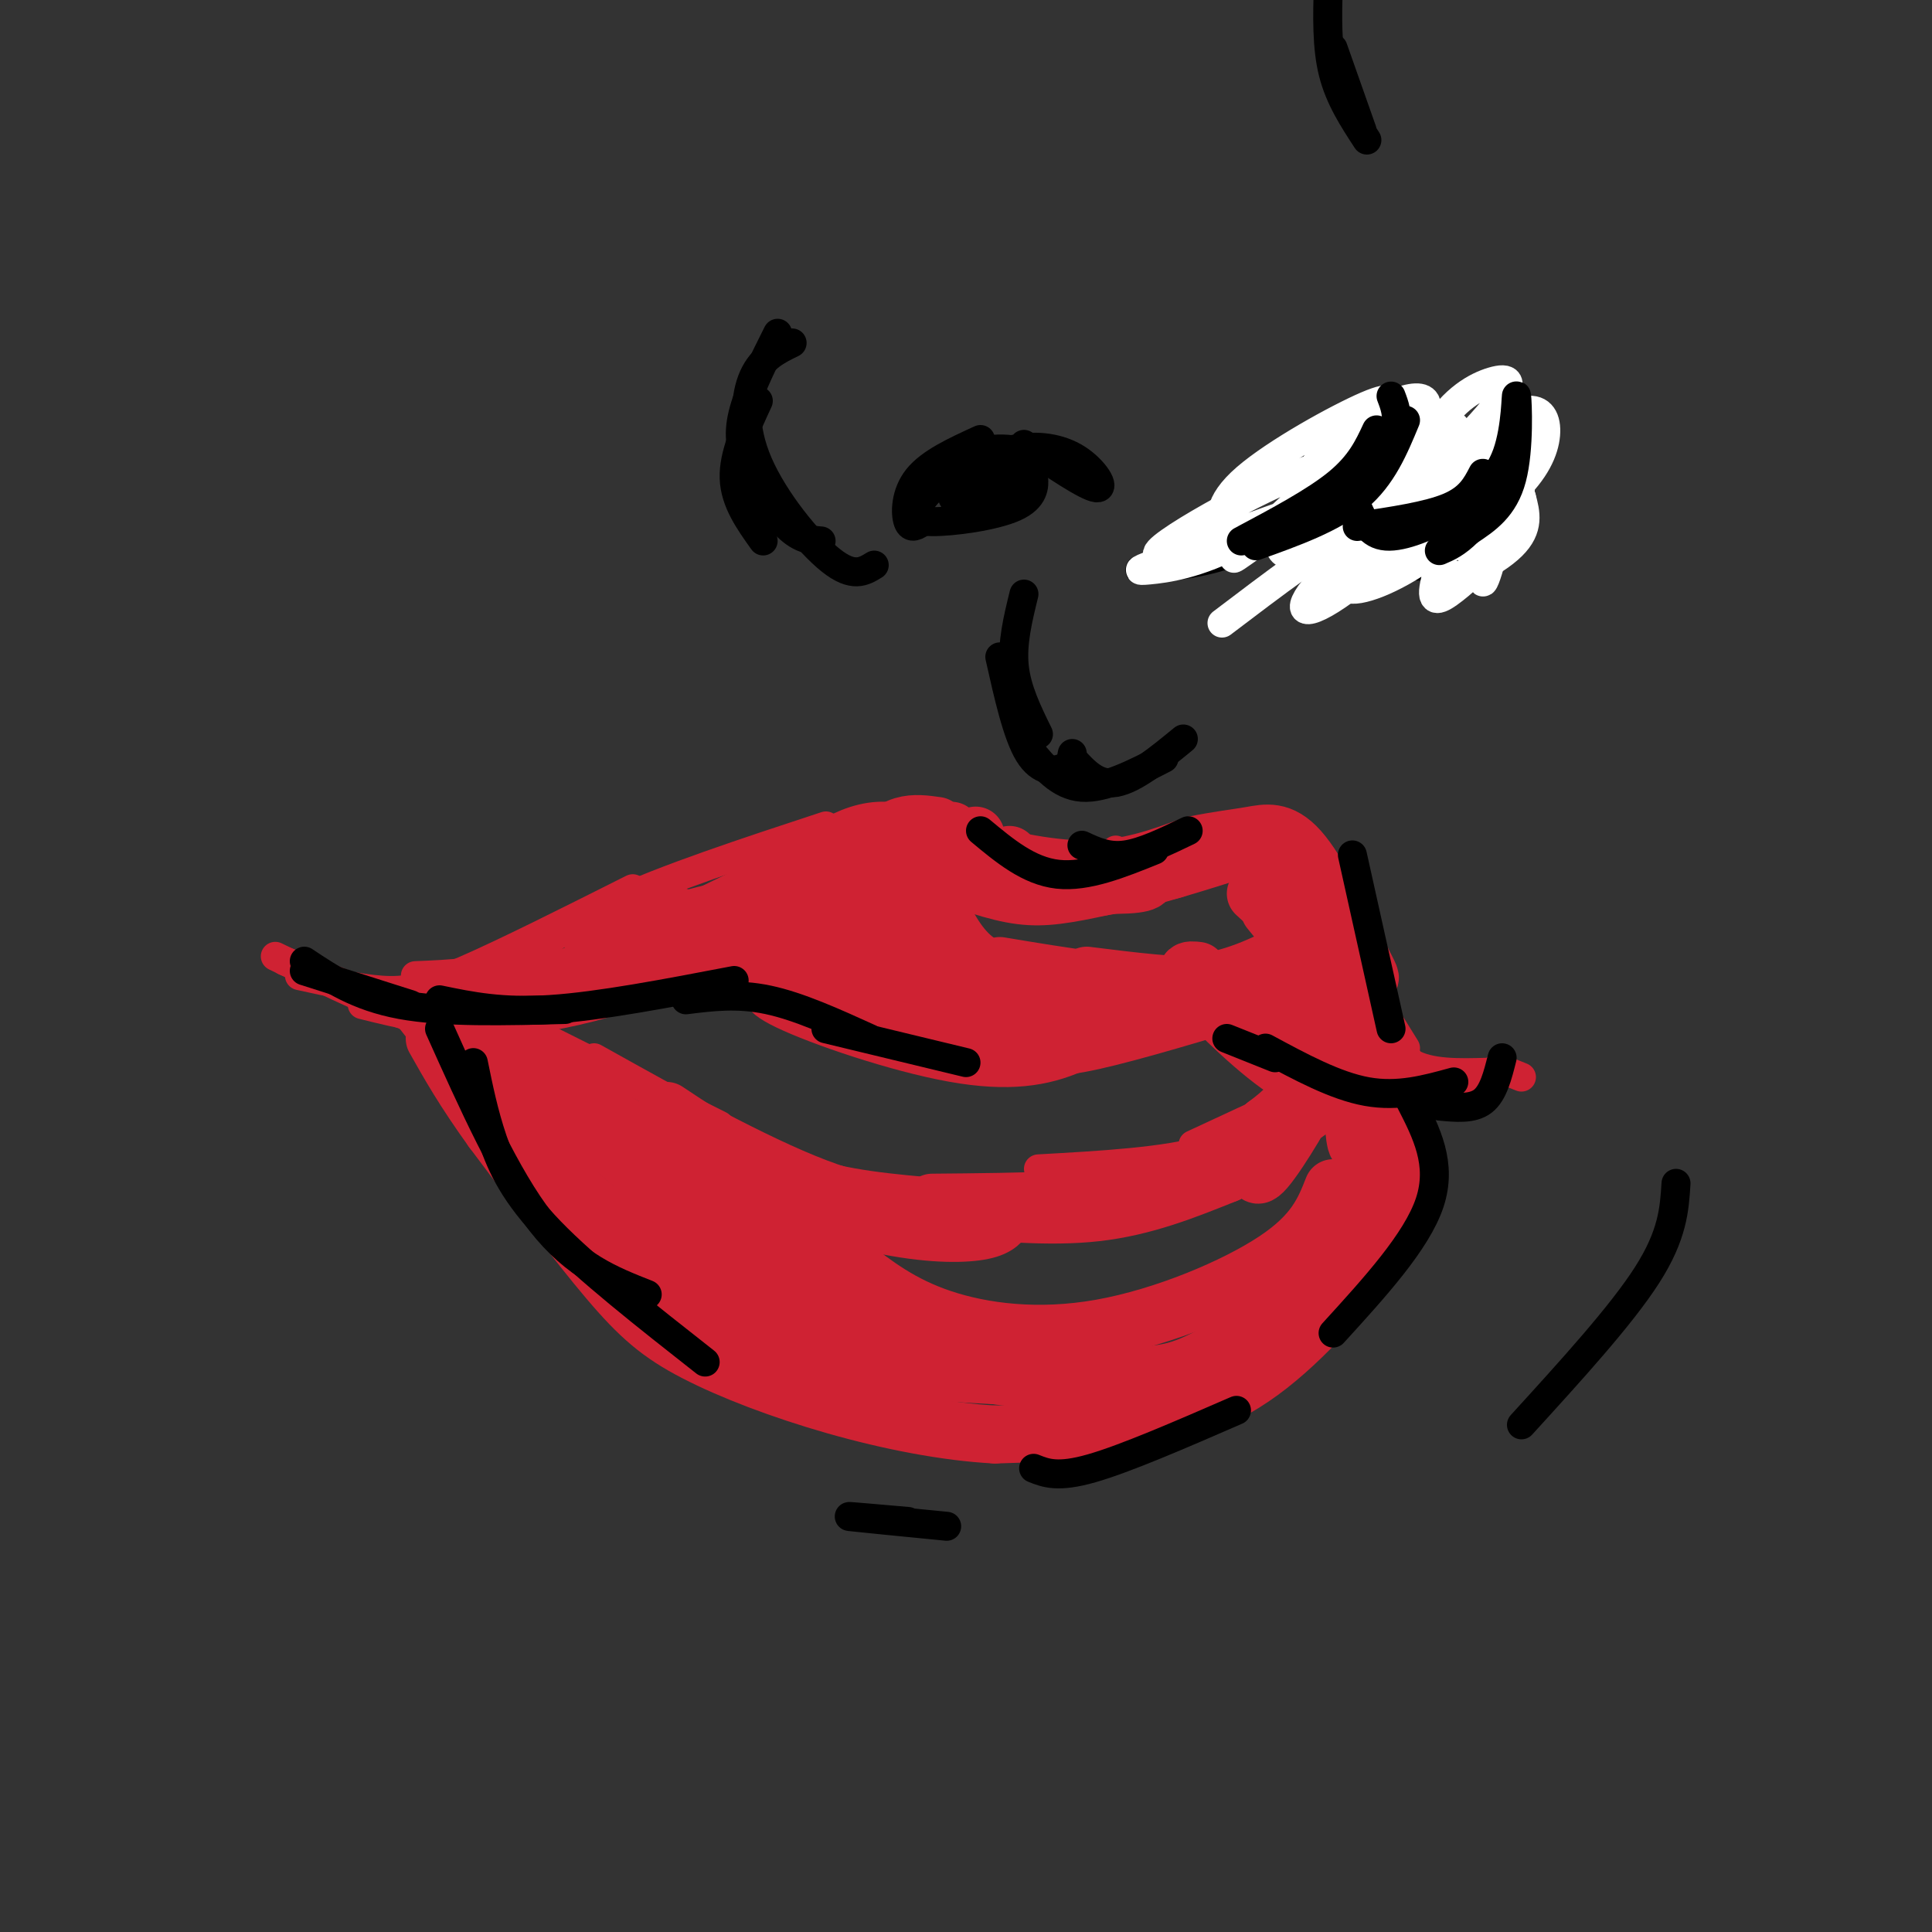 <svg viewBox='0 0 400 400' version='1.1' xmlns='http://www.w3.org/2000/svg' xmlns:xlink='http://www.w3.org/1999/xlink'><rect x="0" y="0" width="400" height="400" fill="#333333" stroke="none"/><g fill='none' stroke='rgb(207,34,51)' stroke-width='6' stroke-linecap='round' stroke-linejoin='round'><path d='M75,208c8.000,2.000 16.000,4.000 27,3c11.000,-1.000 25.000,-5.000 39,-9'/><path d='M95,213c0.000,0.000 71.000,-13.000 71,-13'/><path d='M135,205c0.000,0.000 48.000,-4.000 48,-4'/><path d='M159,204c2.083,-1.417 4.167,-2.833 10,-1c5.833,1.833 15.417,6.917 25,12'/><path d='M158,203c8.000,4.500 16.000,9.000 25,12c9.000,3.000 19.000,4.500 29,6'/><path d='M159,204c-2.024,1.304 -4.048,2.607 3,6c7.048,3.393 23.167,8.875 35,11c11.833,2.125 19.381,0.893 26,-2c6.619,-2.893 12.310,-7.446 18,-12'/><path d='M213,218c1.833,1.167 3.667,2.333 11,1c7.333,-1.333 20.167,-5.167 33,-9'/><path d='M248,210c6.250,4.167 12.500,8.333 19,11c6.500,2.667 13.250,3.833 20,5'/><path d='M257,211c5.167,3.833 10.333,7.667 16,10c5.667,2.333 11.833,3.167 18,4'/><path d='M107,213c-4.833,0.750 -9.667,1.500 -18,-1c-8.333,-2.500 -20.167,-8.250 -32,-14'/><path d='M85,209c0.000,0.000 -26.000,-10.000 -26,-10'/><path d='M62,202c6.067,1.333 12.133,2.667 17,3c4.867,0.333 8.533,-0.333 17,-4c8.467,-3.667 21.733,-10.333 35,-17'/><path d='M86,202c7.089,-0.289 14.178,-0.578 20,-3c5.822,-2.422 10.378,-6.978 21,-12c10.622,-5.022 27.311,-10.511 44,-16'/><path d='M191,171c0.000,0.000 17.000,10.000 17,10'/><path d='M201,173c6.267,3.800 12.533,7.600 17,9c4.467,1.400 7.133,0.400 9,-1c1.867,-1.400 2.933,-3.200 4,-5'/><path d='M224,180c0.000,0.000 8.000,-2.000 8,-2'/><path d='M256,177c6.333,3.667 12.667,7.333 17,13c4.333,5.667 6.667,13.333 9,21'/><path d='M273,188c0.000,0.000 18.000,29.000 18,29'/><path d='M284,208c2.000,4.833 4.000,9.667 8,12c4.000,2.333 10.000,2.167 16,2'/><path d='M290,225c5.750,0.917 11.500,1.833 15,1c3.500,-0.833 4.750,-3.417 6,-6'/><path d='M310,221c0.000,0.000 5.000,2.000 5,2'/><path d='M111,214c0.000,0.000 38.000,19.000 38,19'/><path d='M123,219c17.167,9.583 34.333,19.167 47,24c12.667,4.833 20.833,4.917 29,5'/><path d='M275,224c0.000,0.000 -28.000,13.000 -28,13'/><path d='M269,221c-0.800,1.933 -1.600,3.867 -4,7c-2.400,3.133 -6.400,7.467 -15,10c-8.600,2.533 -21.800,3.267 -35,4'/><path d='M85,211c0.000,0.000 29.000,37.000 29,37'/><path d='M95,218c5.202,8.440 10.405,16.881 17,25c6.595,8.119 14.583,15.917 24,23c9.417,7.083 20.262,13.452 33,17c12.738,3.548 27.369,4.274 42,5'/><path d='M285,227c1.711,2.756 3.422,5.511 4,10c0.578,4.489 0.022,10.711 -2,16c-2.022,5.289 -5.511,9.644 -9,14'/><path d='M289,230c1.946,5.185 3.893,10.369 3,17c-0.893,6.631 -4.625,14.708 -12,21c-7.375,6.292 -18.393,10.798 -27,13c-8.607,2.202 -14.804,2.101 -21,2'/></g>
<g fill='none' stroke='rgb(207,34,51)' stroke-width='12' stroke-linecap='round' stroke-linejoin='round'><path d='M104,209c7.833,-1.250 15.667,-2.500 23,-5c7.333,-2.500 14.167,-6.250 21,-10'/><path d='M101,207c0.000,0.000 74.000,-21.000 74,-21'/><path d='M171,195c-0.530,2.923 -1.060,5.845 1,9c2.060,3.155 6.708,6.542 12,9c5.292,2.458 11.226,3.988 16,4c4.774,0.012 8.387,-1.494 12,-3'/><path d='M178,194c-0.112,1.888 -0.223,3.777 0,5c0.223,1.223 0.781,1.781 7,5c6.219,3.219 18.097,9.097 26,11c7.903,1.903 11.829,-0.171 14,-2c2.171,-1.829 2.585,-3.415 3,-5'/><path d='M183,195c-2.458,0.226 -4.917,0.452 0,3c4.917,2.548 17.208,7.417 25,10c7.792,2.583 11.083,2.881 15,2c3.917,-0.881 8.458,-2.940 13,-5'/><path d='M90,207c0.381,0.655 0.762,1.310 1,3c0.238,1.690 0.333,4.417 18,-3c17.667,-7.417 52.905,-24.976 63,-30c10.095,-5.024 -4.952,2.488 -20,10'/><path d='M152,187c-5.509,3.550 -9.281,7.426 -2,4c7.281,-3.426 25.614,-14.153 20,-12c-5.614,2.153 -35.175,17.187 -36,19c-0.825,1.813 27.088,-9.593 55,-21'/><path d='M197,174c5.000,4.333 10.000,8.667 15,10c5.000,1.333 10.000,-0.333 15,-2'/><path d='M194,171c-2.362,-0.340 -4.724,-0.679 -7,0c-2.276,0.679 -4.466,2.378 -1,5c3.466,2.622 12.587,6.167 19,8c6.413,1.833 10.118,1.952 16,1c5.882,-0.952 13.941,-2.976 22,-5'/><path d='M209,177c-0.556,1.178 -1.111,2.356 1,4c2.111,1.644 6.889,3.756 15,3c8.111,-0.756 19.556,-4.378 31,-8'/><path d='M248,201c-1.889,-0.222 -3.778,-0.444 0,4c3.778,4.444 13.222,13.556 19,17c5.778,3.444 7.889,1.222 10,-1'/><path d='M260,202c4.452,5.774 8.903,11.548 14,16c5.097,4.452 10.838,7.582 7,2c-3.838,-5.582 -17.256,-19.878 -17,-20c0.256,-0.122 14.184,13.929 21,20c6.816,6.071 6.519,4.163 2,-2c-4.519,-6.163 -13.259,-16.582 -22,-27'/><path d='M265,191c-3.667,-4.500 -1.833,-2.250 0,0'/><path d='M106,225c2.689,6.200 5.378,12.400 10,18c4.622,5.600 11.178,10.600 17,14c5.822,3.400 10.911,5.200 16,7'/><path d='M110,221c-4.467,-3.867 -8.933,-7.733 -3,-2c5.933,5.733 22.267,21.067 32,29c9.733,7.933 12.867,8.467 16,9'/><path d='M114,225c15.333,11.250 30.667,22.500 40,28c9.333,5.500 12.667,5.250 16,5'/><path d='M115,228c16.417,9.667 32.833,19.333 43,24c10.167,4.667 14.083,4.333 18,4'/><path d='M117,226c8.494,5.060 16.988,10.119 28,15c11.012,4.881 24.542,9.583 35,12c10.458,2.417 17.845,2.548 22,2c4.155,-0.548 5.077,-1.774 6,-3'/><path d='M138,230c8.810,5.851 17.619,11.702 27,15c9.381,3.298 19.333,4.042 30,5c10.667,0.958 22.048,2.131 32,1c9.952,-1.131 18.476,-4.565 27,-8'/><path d='M254,243c8.544,-5.815 16.404,-16.352 17,-16c0.596,0.352 -6.070,11.595 -9,15c-2.930,3.405 -2.123,-1.027 1,-5c3.123,-3.973 8.561,-7.486 14,-11'/><path d='M277,226c2.825,-2.478 2.886,-3.172 3,0c0.114,3.172 0.279,10.212 1,11c0.721,0.788 1.997,-4.675 3,-7c1.003,-2.325 1.731,-1.510 2,4c0.269,5.510 0.077,15.717 -1,21c-1.077,5.283 -3.038,5.641 -5,6'/><path d='M280,261c-6.372,4.967 -19.801,14.383 -28,19c-8.199,4.617 -11.169,4.435 -18,5c-6.831,0.565 -17.523,1.876 -32,-1c-14.477,-2.876 -32.738,-9.938 -51,-17'/><path d='M151,267c-12.415,-5.258 -17.951,-9.903 -14,-8c3.951,1.903 17.389,10.356 34,15c16.611,4.644 36.395,5.481 37,5c0.605,-0.481 -17.970,-2.280 -30,-6c-12.030,-3.720 -17.515,-9.360 -23,-15'/><path d='M155,258c-7.258,-4.595 -13.904,-8.582 -6,-5c7.904,3.582 30.359,14.734 44,20c13.641,5.266 18.469,4.648 23,4c4.531,-0.648 8.766,-1.324 13,-2'/><path d='M176,262c5.298,4.095 10.595,8.190 19,11c8.405,2.810 19.917,4.333 33,2c13.083,-2.333 27.738,-8.524 36,-14c8.262,-5.476 10.131,-10.238 12,-15'/><path d='M281,229c2.000,7.583 4.000,15.167 3,20c-1.000,4.833 -5.000,6.917 -9,9'/><path d='M287,237c0.359,4.469 0.718,8.938 1,12c0.282,3.062 0.488,4.718 -4,11c-4.488,6.282 -13.670,17.191 -23,24c-9.330,6.809 -18.809,9.517 -28,11c-9.191,1.483 -18.096,1.742 -27,2'/><path d='M206,297c-10.104,-0.523 -21.863,-2.831 -33,-6c-11.137,-3.169 -21.652,-7.199 -29,-11c-7.348,-3.801 -11.528,-7.372 -18,-15c-6.472,-7.628 -15.236,-19.314 -24,-31'/><path d='M102,234c-6.000,-8.333 -9.000,-13.667 -12,-19'/><path d='M115,204c0.000,0.000 39.000,-17.000 39,-17'/><path d='M154,187c12.667,-5.333 24.833,-10.167 37,-15'/><path d='M191,172c8.571,-0.738 11.500,4.917 9,5c-2.500,0.083 -10.429,-5.405 -18,-5c-7.571,0.405 -14.786,6.702 -22,13'/><path d='M160,185c-4.500,2.500 -4.750,2.250 -5,2'/><path d='M130,198c11.024,-4.810 22.048,-9.620 18,-9c-4.048,0.620 -23.167,6.671 -25,7c-1.833,0.329 13.622,-5.065 17,-6c3.378,-0.935 -5.321,2.590 -8,4c-2.679,1.410 0.660,0.705 4,0'/><path d='M136,194c2.333,-0.167 6.167,-0.583 10,-1'/><path d='M149,201c0.000,0.000 28.000,-4.000 28,-4'/><path d='M197,172c0.161,1.595 0.321,3.190 3,5c2.679,1.810 7.875,3.833 15,5c7.125,1.167 16.179,1.476 20,1c3.821,-0.476 2.411,-1.738 1,-3'/><path d='M202,173c-2.067,0.711 -4.133,1.422 0,3c4.133,1.578 14.467,4.022 23,4c8.533,-0.022 15.267,-2.511 22,-5'/><path d='M247,175c5.679,-1.131 8.875,-1.458 12,-2c3.125,-0.542 6.179,-1.298 10,3c3.821,4.298 8.411,13.649 13,23'/><path d='M282,199c2.333,4.333 1.667,3.667 1,3'/><path d='M231,210c9.417,-1.833 18.833,-3.667 25,-6c6.167,-2.333 9.083,-5.167 12,-8'/><path d='M180,191c0.583,2.000 1.167,4.000 7,7c5.833,3.000 16.917,7.000 28,11'/><path d='M188,187c2.583,4.583 5.167,9.167 11,12c5.833,2.833 14.917,3.917 24,5'/><path d='M193,185c2.250,4.923 4.500,9.845 8,13c3.500,3.155 8.250,4.542 13,6c4.750,1.458 9.500,2.988 17,3c7.500,0.012 17.750,-1.494 28,-3'/><path d='M259,204c4.667,-0.500 2.333,-0.250 0,0'/><path d='M207,200c13.500,2.250 27.000,4.500 37,4c10.000,-0.500 16.500,-3.750 23,-7'/><path d='M267,197c2.667,-3.167 -2.167,-7.583 -7,-12'/><path d='M225,202c9.333,1.167 18.667,2.333 25,2c6.333,-0.333 9.667,-2.167 13,-4'/><path d='M193,249c18.750,-0.167 37.500,-0.333 49,-3c11.500,-2.667 15.750,-7.833 20,-13'/><path d='M262,233c4.500,-3.333 5.750,-5.167 7,-7'/></g>
<g fill='none' stroke='rgb(0,0,0)' stroke-width='6' stroke-linecap='round' stroke-linejoin='round'><path d='M63,201c0.000,0.000 22.000,7.000 22,7'/><path d='M63,199c5.500,3.667 11.000,7.333 20,9c9.000,1.667 21.500,1.333 34,1'/><path d='M91,207c6.417,1.333 12.833,2.667 23,2c10.167,-0.667 24.083,-3.333 38,-6'/><path d='M142,207c5.333,-0.667 10.667,-1.333 17,0c6.333,1.333 13.667,4.667 21,8'/><path d='M171,213c0.000,0.000 29.000,7.000 29,7'/><path d='M254,215c0.000,0.000 10.000,4.000 10,4'/><path d='M262,217c7.250,3.917 14.500,7.833 21,9c6.500,1.167 12.250,-0.417 18,-2'/><path d='M292,228c3.333,6.500 6.667,13.000 4,21c-2.667,8.000 -11.333,17.500 -20,27'/><path d='M91,213c6.917,15.417 13.833,30.833 21,40c7.167,9.167 14.583,12.083 22,15'/><path d='M98,220c1.067,5.244 2.133,10.489 4,16c1.867,5.511 4.533,11.289 12,19c7.467,7.711 19.733,17.356 32,27'/><path d='M222,156c-0.200,1.156 -0.400,2.311 -2,3c-1.600,0.689 -4.600,0.911 -7,-3c-2.400,-3.911 -4.200,-11.956 -6,-20'/><path d='M215,152c-2.250,-4.583 -4.500,-9.167 -5,-14c-0.500,-4.833 0.750,-9.917 2,-15'/><path d='M188,315c-6.667,-0.583 -13.333,-1.167 -12,-1c1.333,0.167 10.667,1.083 20,2'/><path d='M214,304c2.500,1.000 5.000,2.000 12,0c7.000,-2.000 18.500,-7.000 30,-12'/><path d='M157,83c-2.583,5.583 -5.167,11.167 -5,16c0.167,4.833 3.083,8.917 6,13'/><path d='M161,69c-2.875,5.744 -5.750,11.488 -7,16c-1.250,4.512 -0.875,7.792 1,12c1.875,4.208 5.250,9.345 8,12c2.750,2.655 4.875,2.827 7,3'/><path d='M164,71c-3.101,1.512 -6.202,3.024 -8,7c-1.798,3.976 -2.292,10.417 1,18c3.292,7.583 10.369,16.310 15,20c4.631,3.690 6.815,2.345 9,1'/><path d='M236,118c7.083,-0.750 14.167,-1.500 20,-4c5.833,-2.500 10.417,-6.750 15,-11'/><path d='M248,114c2.311,0.467 4.622,0.933 8,0c3.378,-0.933 7.822,-3.267 12,-8c4.178,-4.733 8.089,-11.867 12,-19'/><path d='M271,116c2.167,0.250 4.333,0.500 7,-2c2.667,-2.500 5.833,-7.750 9,-13'/><path d='M191,108c-1.200,0.822 -2.400,1.644 -3,0c-0.600,-1.644 -0.600,-5.756 2,-9c2.600,-3.244 7.800,-5.622 13,-8'/><path d='M197,98c2.417,-2.333 4.833,-4.667 9,-5c4.167,-0.333 10.083,1.333 16,3'/><path d='M212,92c6.488,4.387 12.976,8.774 15,9c2.024,0.226 -0.417,-3.708 -4,-6c-3.583,-2.292 -8.310,-2.940 -13,-2c-4.690,0.940 -9.345,3.470 -14,6'/><path d='M196,99c-3.448,2.080 -5.069,4.281 -6,6c-0.931,1.719 -1.173,2.956 3,3c4.173,0.044 12.760,-1.105 17,-3c4.240,-1.895 4.132,-4.538 4,-6c-0.132,-1.462 -0.289,-1.745 -3,-2c-2.711,-0.255 -7.978,-0.483 -11,1c-3.022,1.483 -3.800,4.676 -2,6c1.800,1.324 6.177,0.780 9,-1c2.823,-1.780 4.092,-4.794 4,-6c-0.092,-1.206 -1.546,-0.603 -3,0'/><path d='M208,97c-1.821,0.476 -4.875,1.667 -6,3c-1.125,1.333 -0.321,2.810 1,3c1.321,0.190 3.161,-0.905 5,-2'/><path d='M272,120c2.000,-2.500 4.000,-5.000 7,-6c3.000,-1.000 7.000,-0.500 11,0'/><path d='M283,114c5.607,1.929 11.214,3.857 11,3c-0.214,-0.857 -6.250,-4.500 -10,-5c-3.750,-0.500 -5.214,2.143 -3,2c2.214,-0.143 8.107,-3.071 14,-6'/><path d='M295,108c3.161,-0.249 4.064,2.129 0,3c-4.064,0.871 -13.094,0.234 -13,1c0.094,0.766 9.313,2.933 15,3c5.687,0.067 7.844,-1.967 10,-4'/><path d='M293,114c3.667,-0.667 7.333,-1.333 10,-3c2.667,-1.667 4.333,-4.333 5,-8c0.667,-3.667 0.333,-8.333 0,-13'/></g>
<g fill='none' stroke='rgb(255,255,255)' stroke-width='6' stroke-linecap='round' stroke-linejoin='round'><path d='M313,105c-0.261,-1.501 -0.523,-3.002 0,-5c0.523,-1.998 1.829,-4.492 -5,0c-6.829,4.492 -21.793,15.971 -23,14c-1.207,-1.971 11.342,-17.391 15,-23c3.658,-5.609 -1.575,-1.406 -5,1c-3.425,2.406 -5.042,3.016 -9,9c-3.958,5.984 -10.258,17.342 -9,19c1.258,1.658 10.074,-6.383 15,-12c4.926,-5.617 5.963,-8.808 7,-12'/><path d='M299,96c-0.985,-1.075 -6.948,2.237 -11,6c-4.052,3.763 -6.193,7.976 -8,12c-1.807,4.024 -3.279,7.857 0,8c3.279,0.143 11.309,-3.405 18,-9c6.691,-5.595 12.041,-13.236 13,-16c0.959,-2.764 -2.475,-0.649 -6,5c-3.525,5.649 -7.141,14.834 -8,19c-0.859,4.166 1.041,3.312 4,1c2.959,-2.312 6.979,-6.084 10,-11c3.021,-4.916 5.044,-10.977 3,-14c-2.044,-3.023 -8.155,-3.006 -12,-2c-3.845,1.006 -5.422,3.003 -7,5'/><path d='M295,100c-6.300,5.386 -18.551,16.352 -23,22c-4.449,5.648 -1.095,5.977 8,-1c9.095,-6.977 23.933,-21.262 21,-20c-2.933,1.262 -23.636,18.071 -28,21c-4.364,2.929 7.610,-8.020 16,-14c8.390,-5.980 13.195,-6.990 18,-8'/><path d='M307,100c1.304,3.192 -4.435,15.171 -4,13c0.435,-2.171 7.046,-18.491 8,-17c0.954,1.491 -3.747,20.792 -4,24c-0.253,3.208 3.943,-9.676 3,-16c-0.943,-6.324 -7.023,-6.087 -11,-7c-3.977,-0.913 -5.851,-2.975 -10,-2c-4.149,0.975 -10.575,4.988 -17,9'/><path d='M272,104c-7.921,5.274 -19.225,13.959 -16,11c3.225,-2.959 20.977,-17.564 17,-18c-3.977,-0.436 -29.685,13.295 -33,17c-3.315,3.705 15.761,-2.618 25,-6c9.239,-3.382 8.640,-3.823 3,-2c-5.640,1.823 -16.320,5.912 -27,10'/><path d='M241,116c-5.607,2.085 -6.124,2.298 -3,2c3.124,-0.298 9.890,-1.105 19,-6c9.110,-4.895 20.563,-13.877 26,-19c5.437,-5.123 4.858,-6.387 5,-8c0.142,-1.613 1.003,-3.574 -5,-1c-6.003,2.574 -18.872,9.682 -25,15c-6.128,5.318 -5.515,8.845 -4,11c1.515,2.155 3.934,2.939 9,2c5.066,-0.939 12.781,-3.602 20,-10c7.219,-6.398 13.944,-16.530 12,-19c-1.944,-2.470 -12.555,2.723 -19,9c-6.445,6.277 -8.722,13.639 -11,21'/><path d='M265,113c0.335,3.420 6.674,1.469 10,1c3.326,-0.469 3.641,0.543 10,-5c6.359,-5.543 18.761,-17.641 24,-24c5.239,-6.359 3.313,-6.979 0,-6c-3.313,0.979 -8.013,3.555 -12,10c-3.987,6.445 -7.259,16.758 -8,22c-0.741,5.242 1.051,5.413 6,3c4.949,-2.413 13.057,-7.410 18,-12c4.943,-4.590 6.722,-8.774 7,-12c0.278,-3.226 -0.943,-5.493 -4,-5c-3.057,0.493 -7.949,3.745 -11,7c-3.051,3.255 -4.261,6.512 -6,12c-1.739,5.488 -4.007,13.208 -1,15c3.007,1.792 11.288,-2.345 15,-6c3.712,-3.655 2.856,-6.827 2,-10'/><path d='M315,103c-1.286,-2.167 -5.500,-2.583 -11,-2c-5.500,0.583 -12.286,2.167 -21,7c-8.714,4.833 -19.357,12.917 -30,21'/></g>
<g fill='none' stroke='rgb(0,0,0)' stroke-width='6' stroke-linecap='round' stroke-linejoin='round'><path d='M257,112c7.667,-4.083 15.333,-8.167 20,-12c4.667,-3.833 6.333,-7.417 8,-11'/><path d='M260,113c7.917,-2.833 15.833,-5.667 21,-10c5.167,-4.333 7.583,-10.167 10,-16'/><path d='M267,108c6.067,-2.311 12.133,-4.622 16,-8c3.867,-3.378 5.533,-7.822 6,-11c0.467,-3.178 -0.267,-5.089 -1,-7'/><path d='M281,109c7.333,-1.083 14.667,-2.167 19,-4c4.333,-1.833 5.667,-4.417 7,-7'/><path d='M281,105c1.270,2.867 2.539,5.734 6,6c3.461,0.266 9.112,-2.070 14,-5c4.888,-2.930 9.011,-6.456 11,-12c1.989,-5.544 1.843,-13.108 2,-12c0.157,1.108 0.616,10.888 -1,17c-1.616,6.112 -5.308,8.556 -9,11'/><path d='M304,110c-2.500,2.500 -4.250,3.250 -6,4'/><path d='M213,155c3.167,3.833 6.333,7.667 11,8c4.667,0.333 10.833,-2.833 17,-6'/><path d='M222,157c2.583,2.833 5.167,5.667 9,5c3.833,-0.667 8.917,-4.833 14,-9'/><path d='M282,27c0.000,0.000 -6.000,-17.000 -6,-17'/><path d='M283,29c-2.833,-4.333 -5.667,-8.667 -7,-14c-1.333,-5.333 -1.167,-11.667 -1,-18'/><path d='M298,229c3.417,0.333 6.833,0.667 9,-1c2.167,-1.667 3.083,-5.333 4,-9'/><path d='M280,177c0.000,0.000 8.000,36.000 8,36'/><path d='M203,172c5.000,4.167 10.000,8.333 16,9c6.000,0.667 13.000,-2.167 20,-5'/><path d='M224,175c2.667,1.250 5.333,2.500 9,2c3.667,-0.500 8.333,-2.750 13,-5'/><path d='M347,245c-0.333,5.333 -0.667,10.667 -6,19c-5.333,8.333 -15.667,19.667 -26,31'/></g>
</svg>